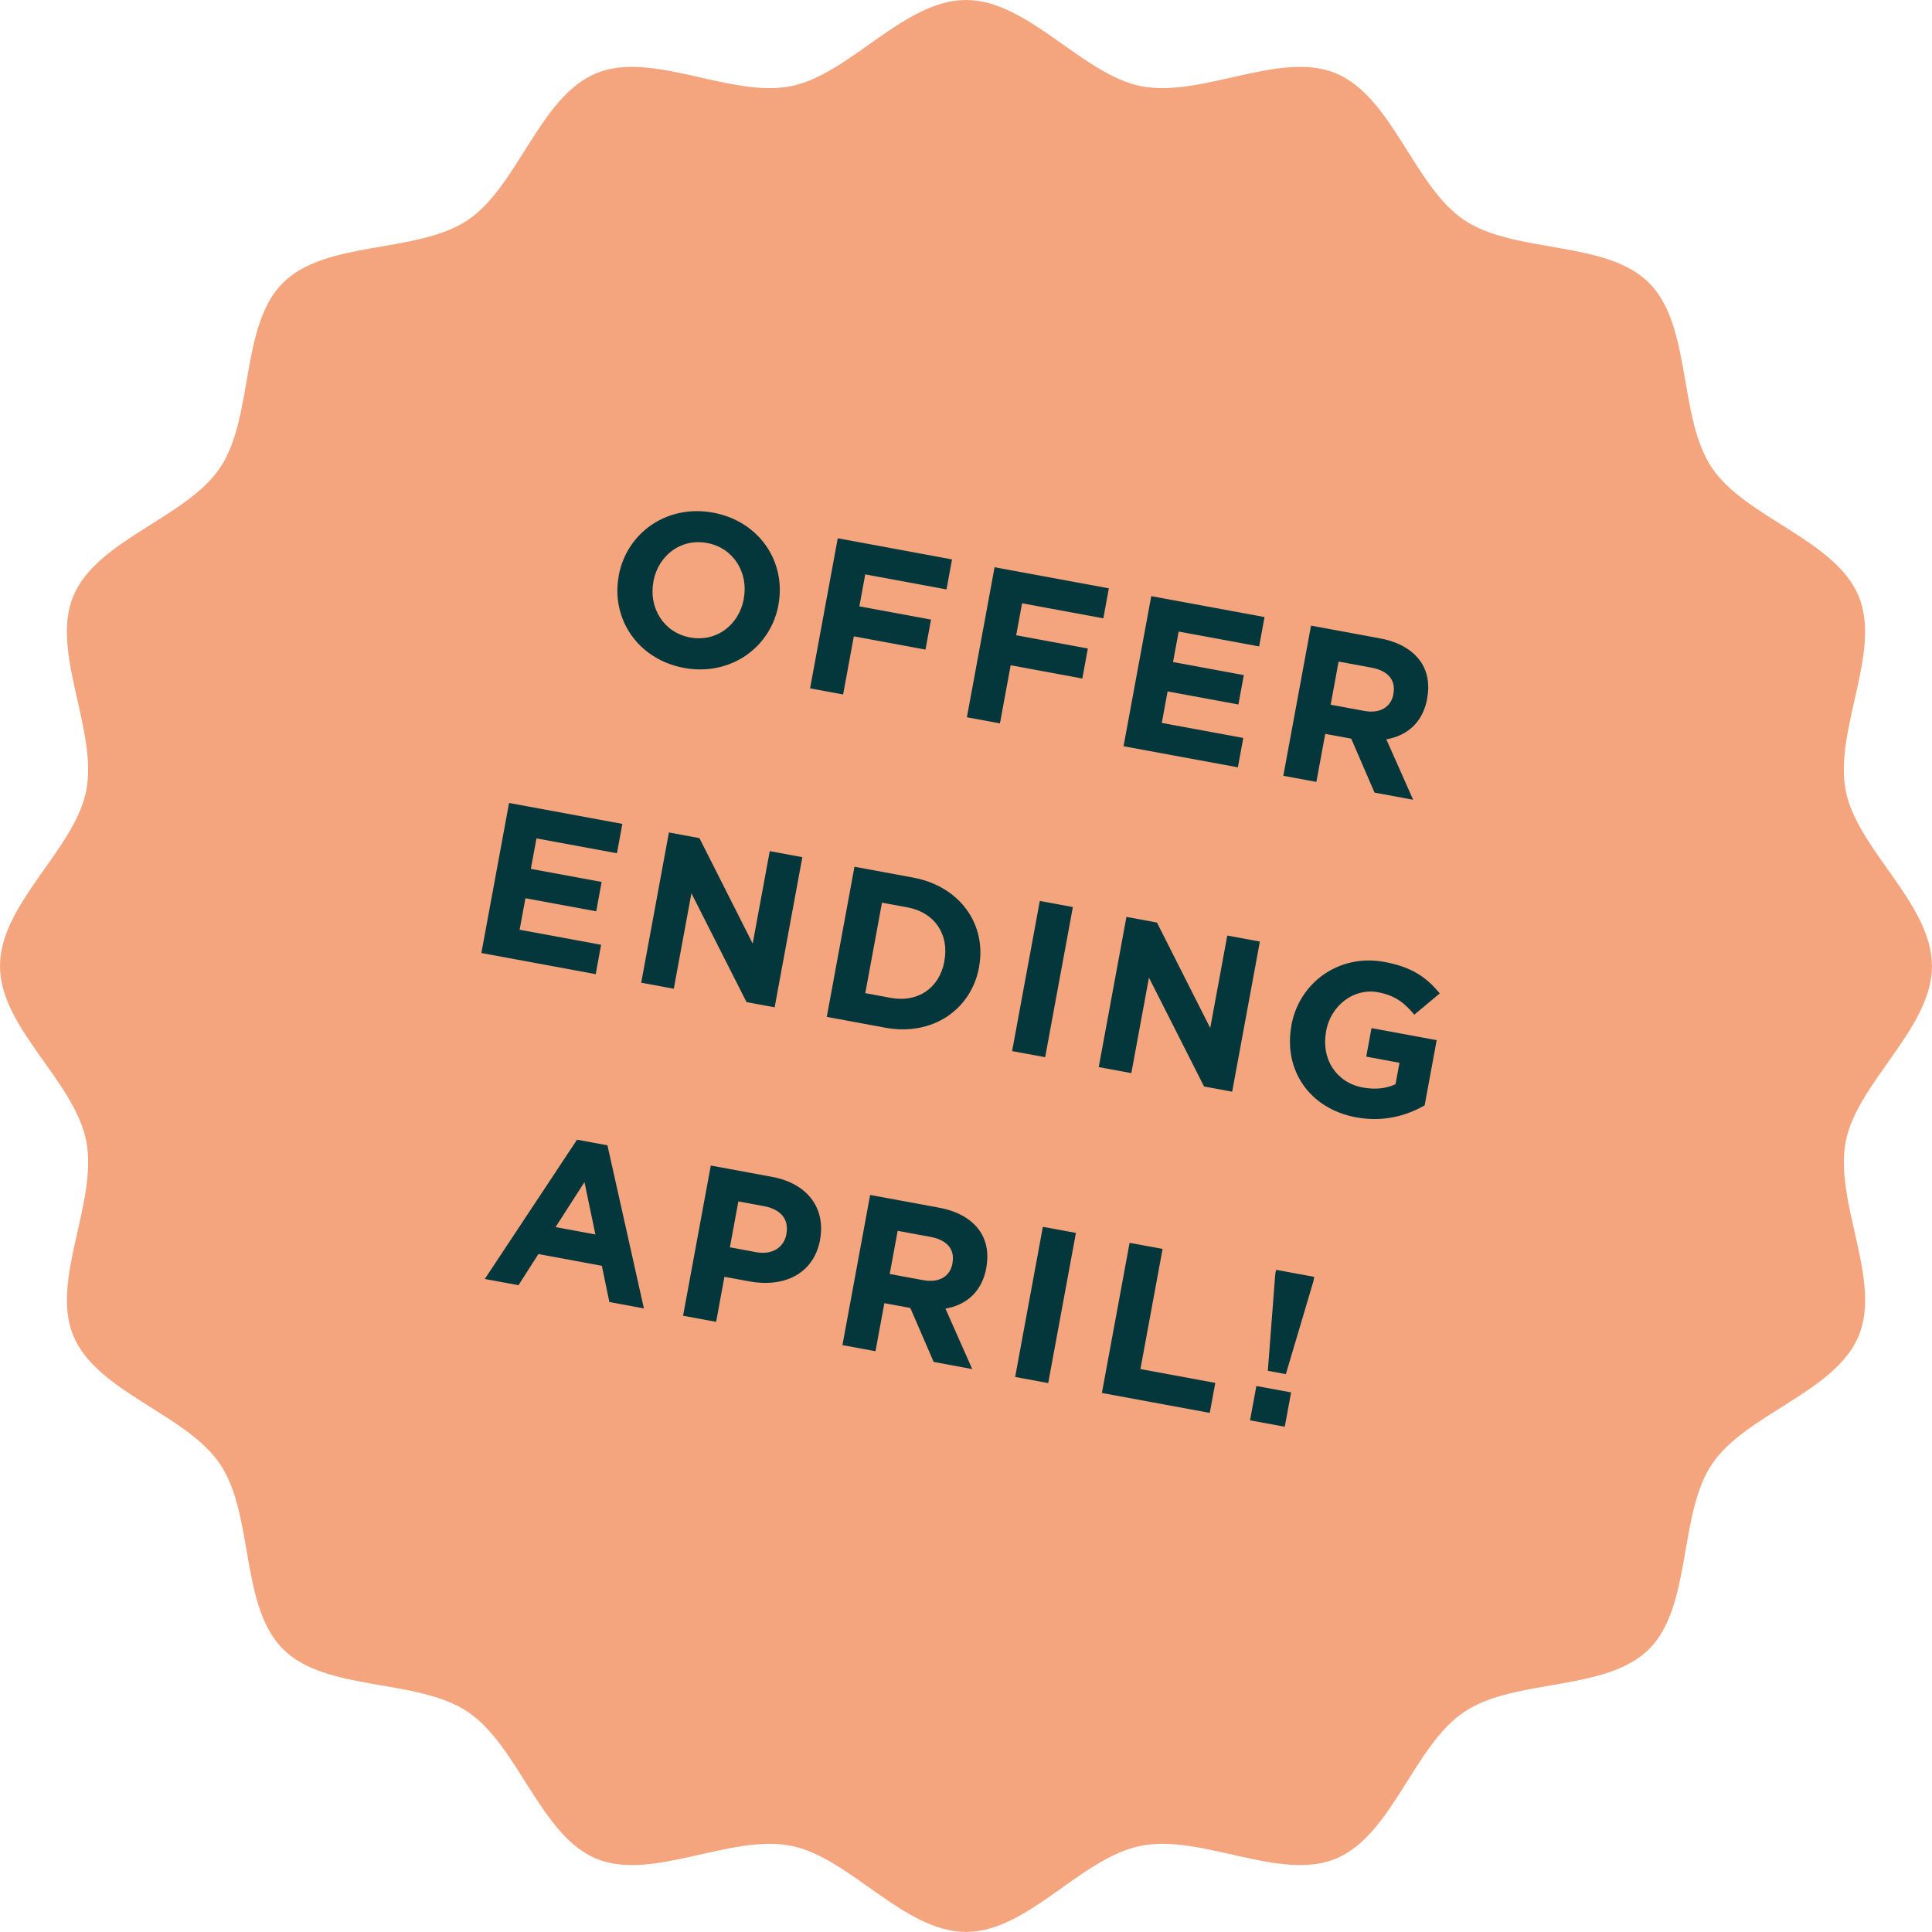 <svg xmlns="http://www.w3.org/2000/svg" id="Layer_2" data-name="Layer 2" viewBox="0 0 335.45 335.45"><defs><style>      .cls-1 {        fill: #f5a57e;      }      .cls-2 {        fill: #04373b;      }    </style></defs><g id="Concept_3" data-name="Concept 3"><g><path class="cls-1" d="M335.45,167.72c0,10.8-12.94,20.19-14.96,30.39-2.08,10.52,6.25,24.13,2.24,33.81-4.08,9.85-19.64,13.56-25.5,22.32s-3.42,24.6-10.9,32.08c-7.48,7.48-23.26,5-32.08,10.9s-12.47,21.41-22.32,25.5c-9.68,4.01-23.29-4.32-33.81-2.24s-19.6,14.96-30.39,14.96-20.19-12.94-30.39-14.96c-10.52-2.08-24.13,6.25-33.81,2.24s-13.56-19.64-22.32-25.5c-8.82-5.9-24.6-3.42-32.08-10.9s-5-23.26-10.9-32.08c-5.86-8.75-21.41-12.47-25.5-22.32-4.01-9.68,4.32-23.29,2.24-33.81S0,178.52,0,167.72s12.94-20.19,14.96-30.39c2.08-10.52-6.25-24.13-2.24-33.81,4.08-9.85,19.64-13.56,25.5-22.32,5.9-8.82,3.42-24.6,10.9-32.08,7.48-7.48,23.26-5,32.08-10.9,8.75-5.86,12.47-21.41,22.32-25.5,9.68-4.01,23.29,4.32,33.81,2.24,10.21-2.02,19.6-14.96,30.39-14.96s20.19,12.94,30.39,14.96c10.52,2.08,24.13-6.25,33.81-2.24,9.85,4.08,13.56,19.64,22.32,25.5,8.82,5.9,24.6,3.42,32.08,10.9,7.48,7.48,5,23.26,10.9,32.08,5.86,8.75,21.41,12.47,25.5,22.32,4.01,9.68-4.32,23.29-2.24,33.81,2.02,10.21,14.96,19.6,14.96,30.39Z"></path><g><path class="cls-2" d="M107.43,100v-.07c1.38-7.41,8.35-12.4,16.39-10.92,8.04,1.49,12.71,8.55,11.34,15.96v.08c-1.38,7.41-8.35,12.4-16.39,10.92-8.04-1.49-12.71-8.55-11.34-15.96ZM129.14,104v-.07c.84-4.47-1.75-8.8-6.37-9.65-4.62-.85-8.49,2.21-9.32,6.67v.08c-.84,4.47,1.75,8.8,6.37,9.65,4.62.85,8.49-2.21,9.32-6.68Z"></path><path class="cls-2" d="M145.45,93.46l19.85,3.67-.96,5.21-14.11-2.61-1.02,5.55,12.44,2.3-.96,5.21-12.44-2.3-1.86,10.09-5.74-1.06,4.81-26.07Z"></path><path class="cls-2" d="M172.68,98.49l19.85,3.66-.96,5.21-14.11-2.61-1.02,5.55,12.44,2.3-.96,5.21-12.44-2.3-1.86,10.09-5.74-1.06,4.81-26.07Z"></path><path class="cls-2" d="M199.9,103.51l19.66,3.63-.94,5.1-13.97-2.58-.98,5.29,12.29,2.27-.94,5.1-12.29-2.27-1.01,5.47,14.15,2.61-.94,5.1-19.85-3.66,4.81-26.07Z"></path><path class="cls-2" d="M227.64,108.63l11.92,2.2c3.31.61,5.71,2.02,7.11,4.05,1.18,1.72,1.59,3.91,1.13,6.37v.07c-.79,4.21-3.55,6.43-7.09,7.05l4.65,10.49-6.7-1.24-4.05-9.37-4.51-.83-1.54,8.34-5.74-1.06,4.81-26.07ZM236.85,123.43c2.79.52,4.67-.68,5.08-2.88v-.07c.47-2.46-1.01-4.04-3.81-4.56l-5.7-1.05-1.38,7.49,5.81,1.07Z"></path><path class="cls-2" d="M88.4,139.42l19.66,3.63-.94,5.1-13.97-2.58-.98,5.29,12.29,2.27-.94,5.1-12.29-2.27-1.01,5.47,14.15,2.61-.94,5.1-19.85-3.67,4.81-26.07Z"></path><path class="cls-2" d="M116.15,144.54l5.29.98,9.25,18.31,2.96-16.05,5.66,1.05-4.81,26.07-4.88-.9-9.57-18.9-3.06,16.57-5.66-1.04,4.81-26.07Z"></path><path class="cls-2" d="M148.36,150.49l10.17,1.88c8.19,1.51,12.82,8.18,11.46,15.52v.07c-1.37,7.34-8.08,11.99-16.27,10.48l-10.17-1.88,4.81-26.07ZM153.14,156.72l-2.9,15.72,4.43.82c4.69.87,8.44-1.71,9.3-6.33v-.07c.87-4.62-1.7-8.44-6.39-9.31l-4.43-.82Z"></path><path class="cls-2" d="M180.54,156.43l5.74,1.06-4.81,26.07-5.74-1.06,4.81-26.07Z"></path><path class="cls-2" d="M195.59,159.2l5.29.98,9.25,18.31,2.96-16.05,5.66,1.04-4.81,26.07-4.88-.9-9.57-18.9-3.06,16.57-5.66-1.04,4.81-26.07Z"></path><path class="cls-2" d="M224.23,178.05v-.07c1.38-7.41,8.28-12.42,16.17-10.96,4.69.87,7.29,2.65,9.58,5.47l-4.42,3.69c-1.7-2.05-3.31-3.34-6.33-3.9-4.17-.77-8.17,2.3-8.98,6.74v.07c-.89,4.77,1.74,8.87,6.36,9.73,2.09.38,4.04.21,5.69-.57l.69-3.72-5.77-1.07.91-4.95,11.32,2.09-2.09,11.32c-3.1,1.78-7.13,2.96-11.9,2.08-8.12-1.5-12.65-8.23-11.23-15.94Z"></path><path class="cls-2" d="M100.18,197.88l5.29.98,6.33,28.32-6-1.11-1.3-6.29-11.02-2.04-3.46,5.41-5.85-1.08,16.02-24.19ZM103.38,214.34l-1.9-9.09-5.02,7.81,6.93,1.28Z"></path><path class="cls-2" d="M123.42,202.37l10.65,1.97c6.22,1.15,9.3,5.53,8.32,10.86v.07c-1.13,6.03-6.4,8.3-12.25,7.22l-4.36-.8-1.44,7.82-5.74-1.06,4.81-26.07ZM131.27,217.41c2.87.53,4.86-.87,5.27-3.11v-.07c.49-2.57-1.04-4.28-3.91-4.81l-4.43-.82-1.47,7.97,4.54.84Z"></path><path class="cls-2" d="M151.09,207.48l11.92,2.2c3.31.61,5.71,2.02,7.11,4.05,1.18,1.72,1.59,3.91,1.13,6.37v.07c-.79,4.21-3.55,6.43-7.09,7.05l4.65,10.49-6.7-1.24-4.05-9.37-4.51-.83-1.54,8.34-5.74-1.06,4.81-26.07ZM160.3,222.27c2.79.52,4.67-.68,5.07-2.88v-.07c.47-2.46-1.01-4.04-3.81-4.56l-5.7-1.05-1.38,7.49,5.81,1.07Z"></path><path class="cls-2" d="M181.07,213.01l5.74,1.06-4.81,26.07-5.74-1.06,4.81-26.07Z"></path><path class="cls-2" d="M196.12,215.79l5.74,1.06-3.85,20.86,13,2.4-.96,5.21-18.73-3.46,4.81-26.07Z"></path><path class="cls-2" d="M218.14,240.65l6.03,1.11-1.1,5.96-6.03-1.11,1.1-5.96ZM221.42,221.23l.14-.75,6.63,1.22-.14.75-4.79,16.14-3.13-.58,1.29-16.78Z"></path></g></g></g></svg>